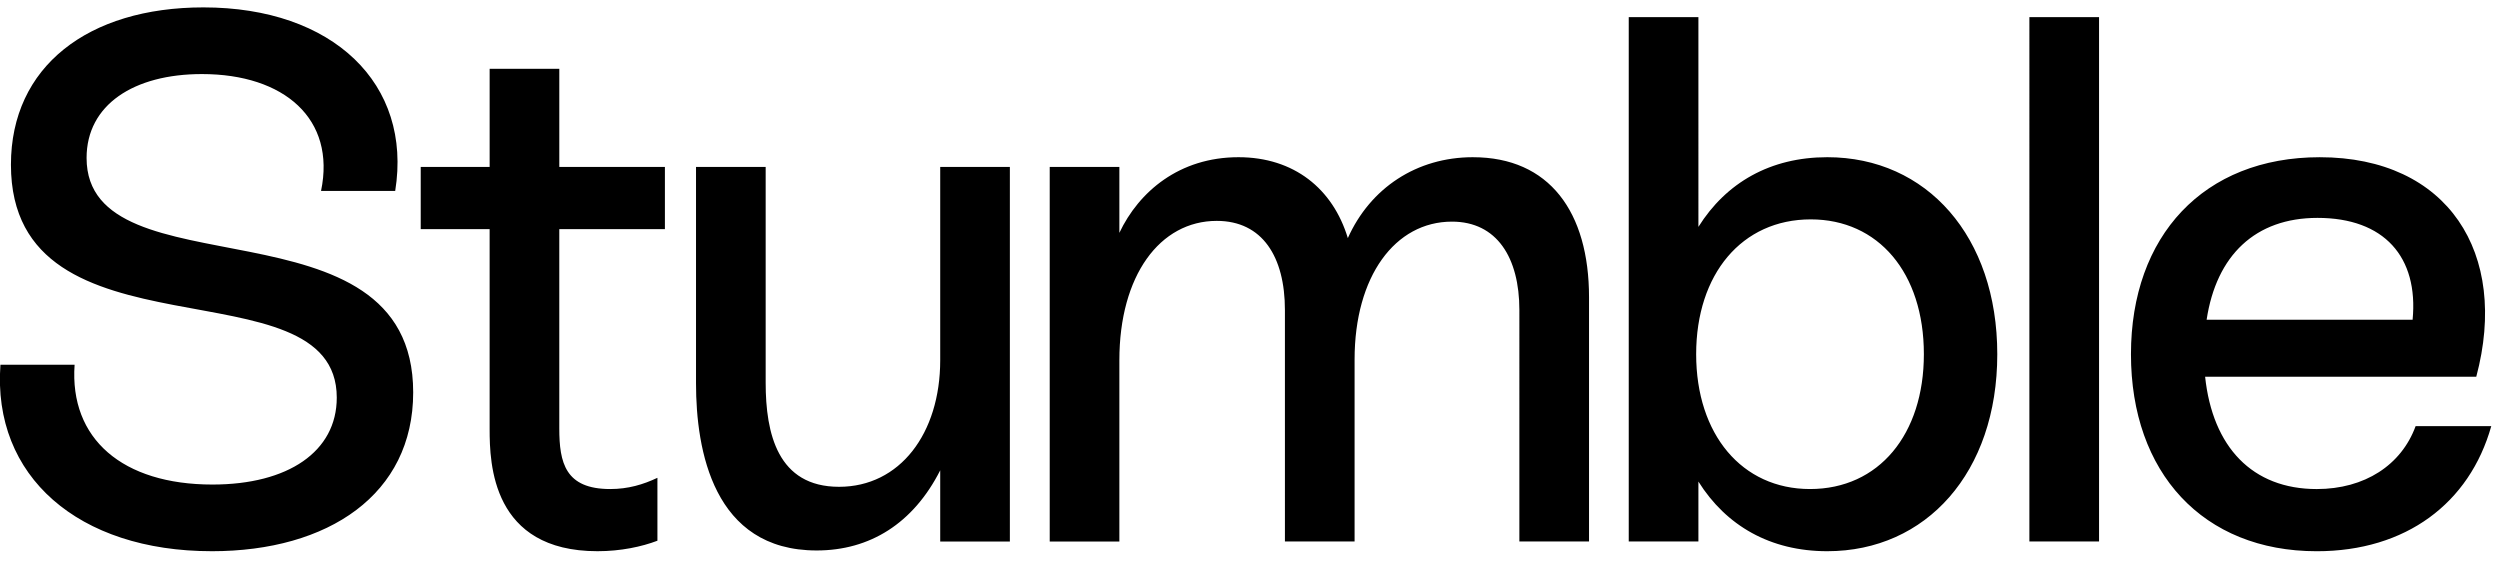 <svg xmlns="http://www.w3.org/2000/svg" width="187" height="42" fill="none"><path fill="#000" d="M180.688 31.875h5.659c-1.625 5.77-6.388 9.357-13.055 9.357-8.517 0-13.896-5.883-13.896-14.736 0-8.853 5.435-14.736 14.12-14.736 9.581 0 14.175 7.172 11.71 16.417h-20.283c.56 5.267 3.53 8.404 8.349 8.404 3.585 0 6.331-1.793 7.396-4.706Zm-7.34-15.577c-4.651 0-7.565 2.802-8.293 7.62h15.408c.449-4.706-2.129-7.62-7.115-7.62Zm-16.339 24.204h-5.211V1.282h5.211v39.22Zm-20.331-28.743c7.452 0 12.719 5.94 12.719 14.736 0 8.853-5.323 14.736-12.719 14.736-4.258 0-7.564-1.905-9.637-5.21v4.481h-5.211V1.282h5.211V16.97c2.073-3.306 5.379-5.211 9.637-5.211Zm-1.289 24.821c5.155 0 8.517-4.09 8.517-10.085 0-6.107-3.418-10.085-8.461-10.085-5.154 0-8.572 4.09-8.572 10.085 0 5.995 3.418 10.085 8.516 10.085Zm-25.214-24.82c5.716 0 8.685 4.09 8.685 10.478v18.265h-5.211V23.19c0-3.922-1.681-6.612-5.042-6.612-4.259 0-7.284 4.09-7.284 10.31v13.615h-5.211V23.19c0-3.978-1.681-6.668-5.099-6.668-4.258 0-7.284 4.09-7.284 10.422v13.56h-5.21V12.487h5.21v4.93c1.457-3.08 4.483-5.658 8.909-5.658 4.146 0 7.06 2.353 8.18 6.051 1.681-3.754 5.155-6.051 9.357-6.051ZM70.328 26.944V12.488h5.21v28.016h-5.21V35.18c-2.018 3.978-5.267 5.995-9.245 5.995-7.733 0-9.021-7.508-9.021-12.495V12.488h5.21v16.137c0 3.81.897 7.788 5.491 7.788 4.539 0 7.565-3.978 7.565-9.469ZM49.735 12.486v4.651h-7.9v14.904c0 2.578.448 4.539 3.81 4.539 1.345 0 2.465-.337 3.53-.84v4.706c-1.177.448-2.745.784-4.482.784-7.9 0-8.069-6.555-8.069-9.133v-14.96H31.47v-4.65h5.155v-7.34h5.211v7.34h7.9ZM15.834 41.23C5.86 41.23-.584 35.629.033 27.28H5.58c-.392 5.546 3.586 8.964 10.31 8.964 5.659 0 9.3-2.465 9.3-6.5C25.19 19.38.818 27.448.818 12.32.817 4.98 6.588.553 15.217.553c9.693 0 15.633 5.715 14.344 13.727h-5.547c1.12-5.379-2.746-8.74-8.909-8.74-5.099 0-8.629 2.297-8.629 6.275 0 10.31 24.43 2.577 24.43 17.537 0 7.62-6.332 11.879-15.072 11.879Z"/></svg>